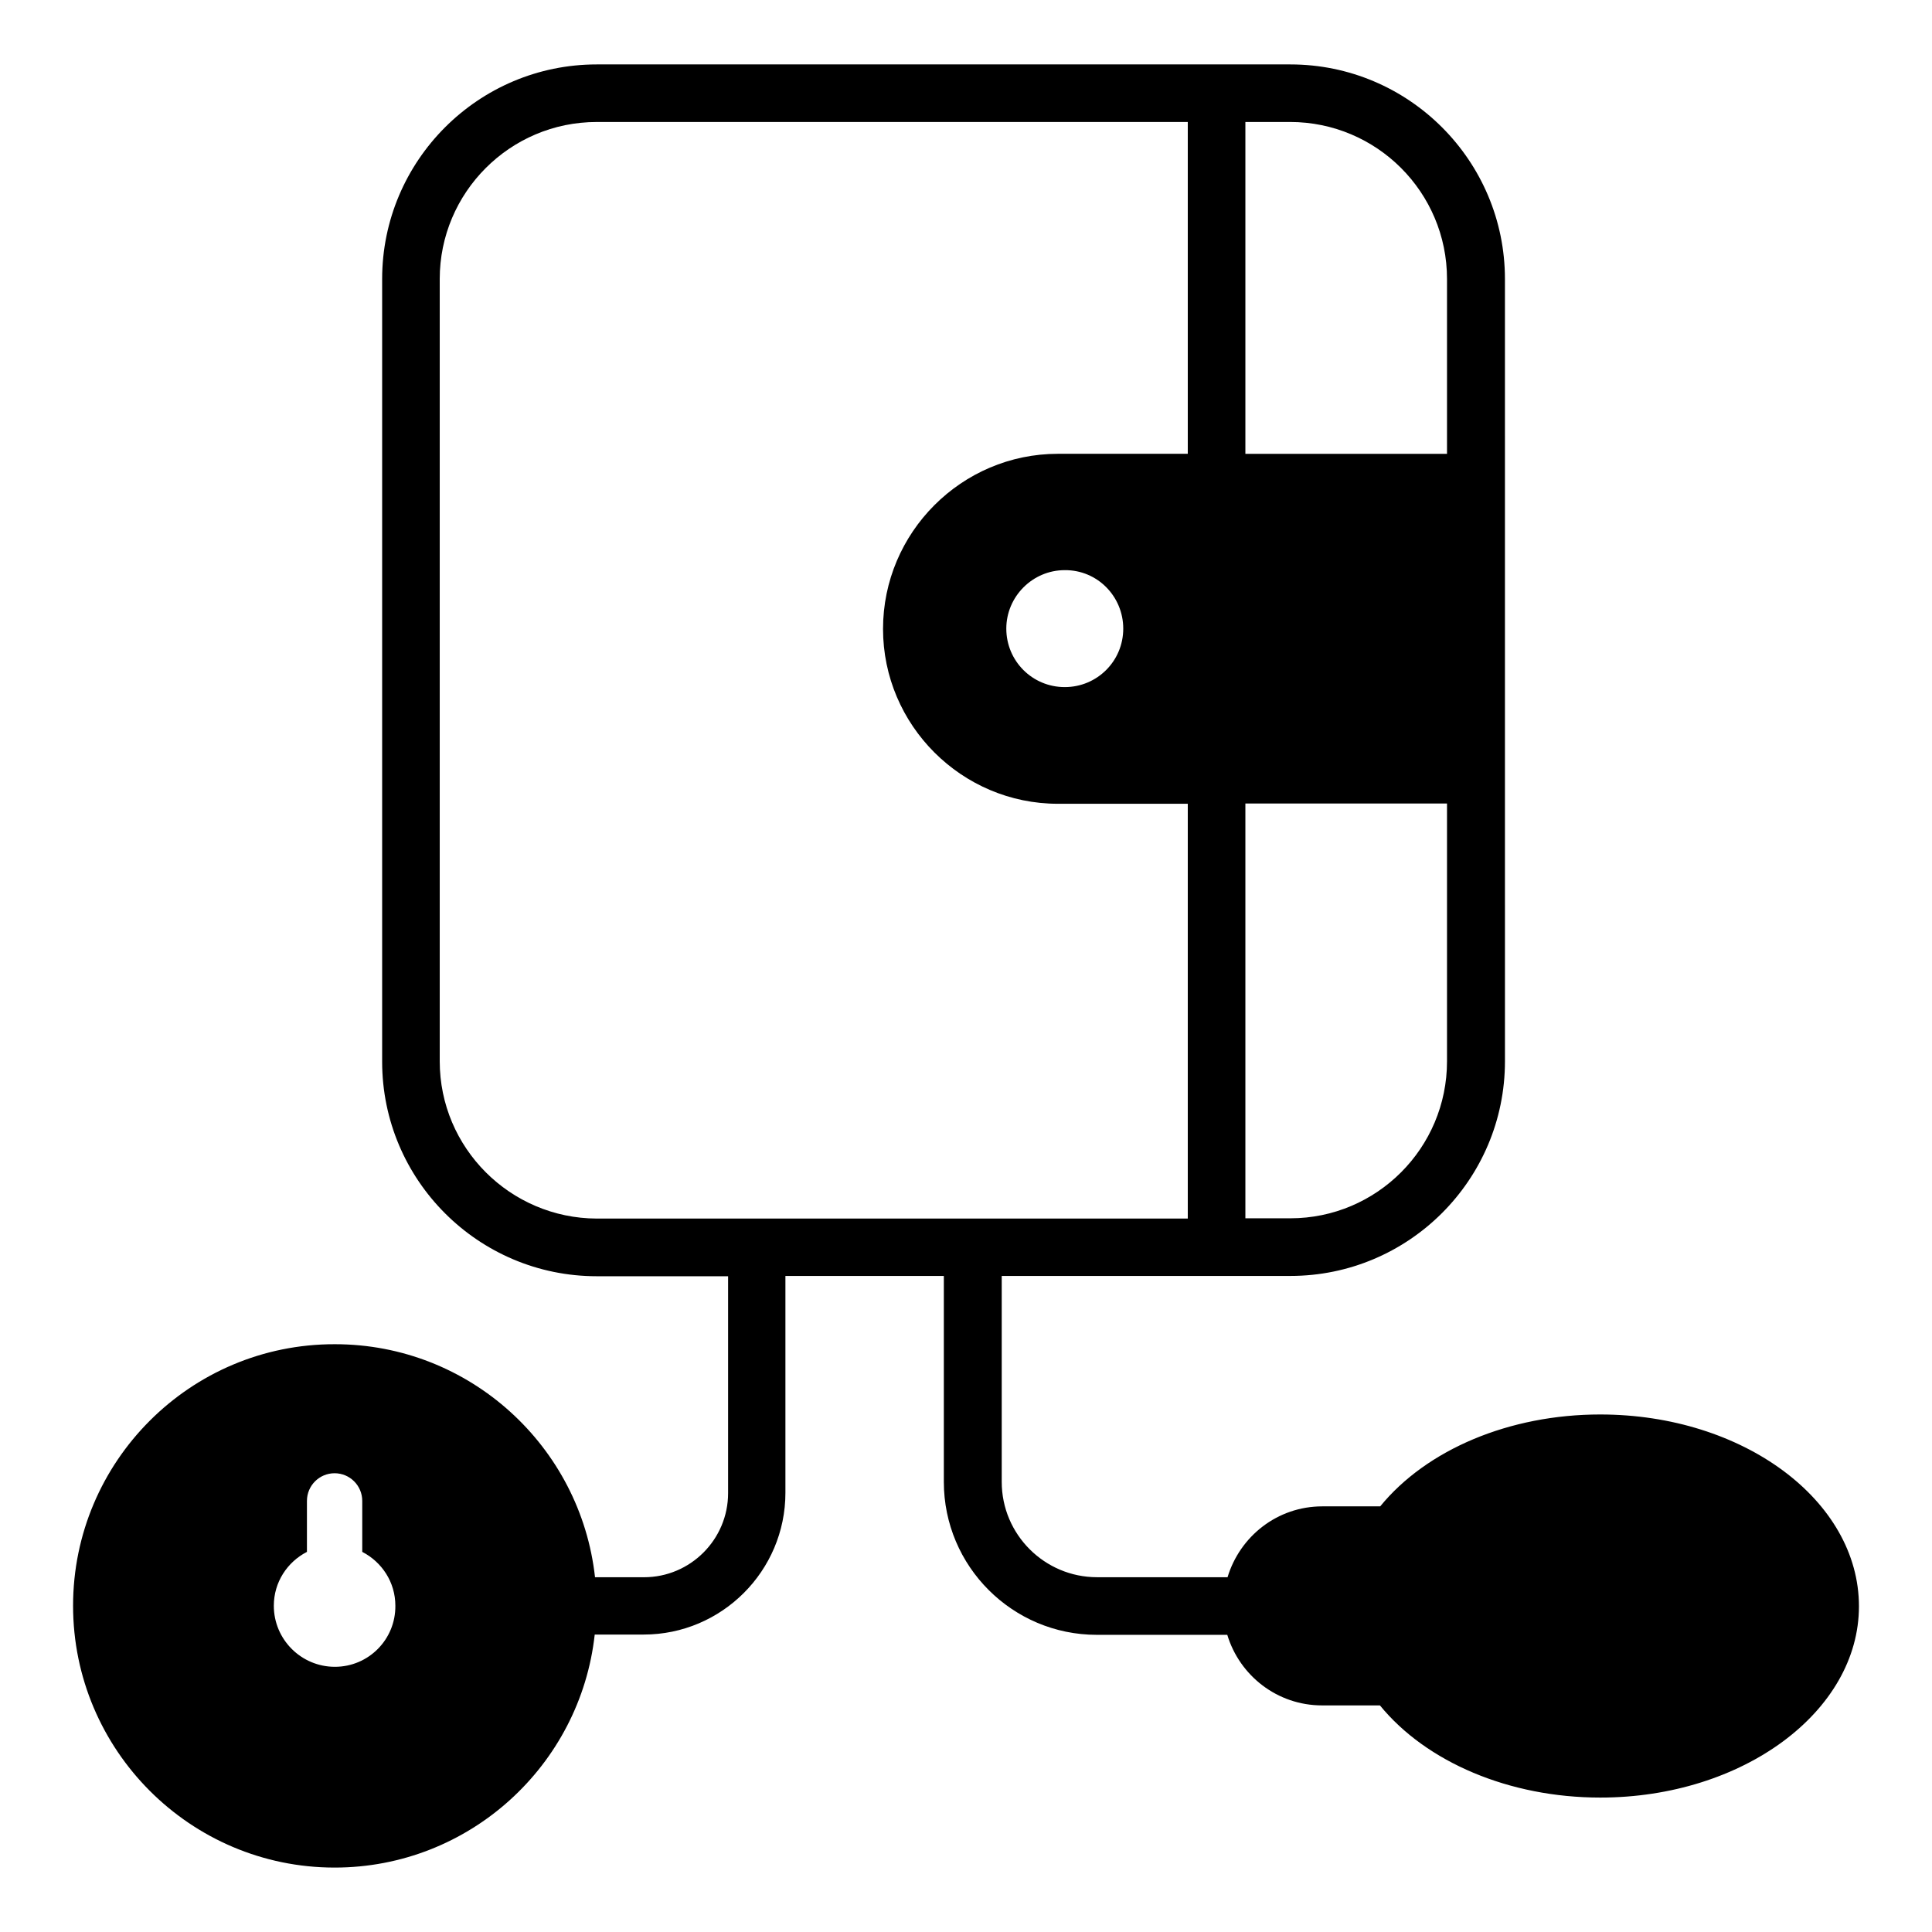 <?xml version="1.0" encoding="UTF-8"?>
<!-- Uploaded to: ICON Repo, www.iconrepo.com, Generator: ICON Repo Mixer Tools -->
<svg fill="#000000" width="800px" height="800px" version="1.1" viewBox="144 144 512 512" xmlns="http://www.w3.org/2000/svg">
 <path d="m568.09 518.85c-24.121 0-46.031 9.312-58.32 24.352h-15.344c-11.91 0-21.832 7.938-25.113 18.777h-34.578c-13.895 0-25.266-11.297-25.266-25.266v-54.578h76.488c31.375 0 56.871-25.496 56.871-56.871l-0.004-207.32c0-31.375-25.496-56.871-56.871-56.871h-183.81c-31.375 0-56.871 25.496-56.871 56.871v207.4c0 31.375 25.496 56.871 56.871 56.871h34.809v57.48c0 12.289-10 22.289-22.289 22.289h-12.977c-3.816-34.656-33.207-61.754-68.93-61.754-38.32-0.082-69.391 31.062-69.391 69.309 0 38.242 31.066 69.387 69.312 69.387 35.727 0 65.113-27.098 68.93-61.754h12.977c20.688 0 37.559-16.871 37.559-37.559v-57.48h41.984v54.578c0 22.367 18.168 40.535 40.535 40.535h34.578c3.281 10.84 13.281 18.703 25.113 18.703h15.344c12.289 15.039 34.273 24.426 58.395 24.426 37.785 0 68.547-22.824 68.547-50.688 0.004-28.09-30.758-50.836-68.547-50.836zm-335.34 66.871c-8.93 0-16.184-7.25-16.184-16.184 0-6.258 3.586-11.602 8.777-14.273v-13.512c0-4.047 3.281-7.328 7.328-7.328s7.328 3.281 7.328 7.328v13.512c5.191 2.672 8.777 8.016 8.777 14.273 0.078 8.93-7.098 16.184-16.027 16.184zm253.2-118.86h-11.91v-109.92h53.434v68.32c0 22.977-18.625 41.602-41.523 41.602zm41.523-248.93v46.336h-53.434v-87.941h11.832c22.977 0 41.602 18.629 41.602 41.605zm-266.94 207.32v-207.32c0-22.902 18.625-41.602 41.602-41.602l156.64-0.004v87.938h-34.426c-25.496 0-46.336 20.84-46.336 46.41 0 25.496 20.84 46.336 46.336 46.336h34.426v109.92l-156.64 0.004c-22.898-0.078-41.602-18.703-41.602-41.68zm181.14-114.66c0 8.625-6.945 15.496-15.496 15.496-8.625 0-15.496-6.945-15.496-15.496 0-8.473 6.945-15.496 15.496-15.496 8.629-0.074 15.496 6.949 15.496 15.496z"/>
</svg>
